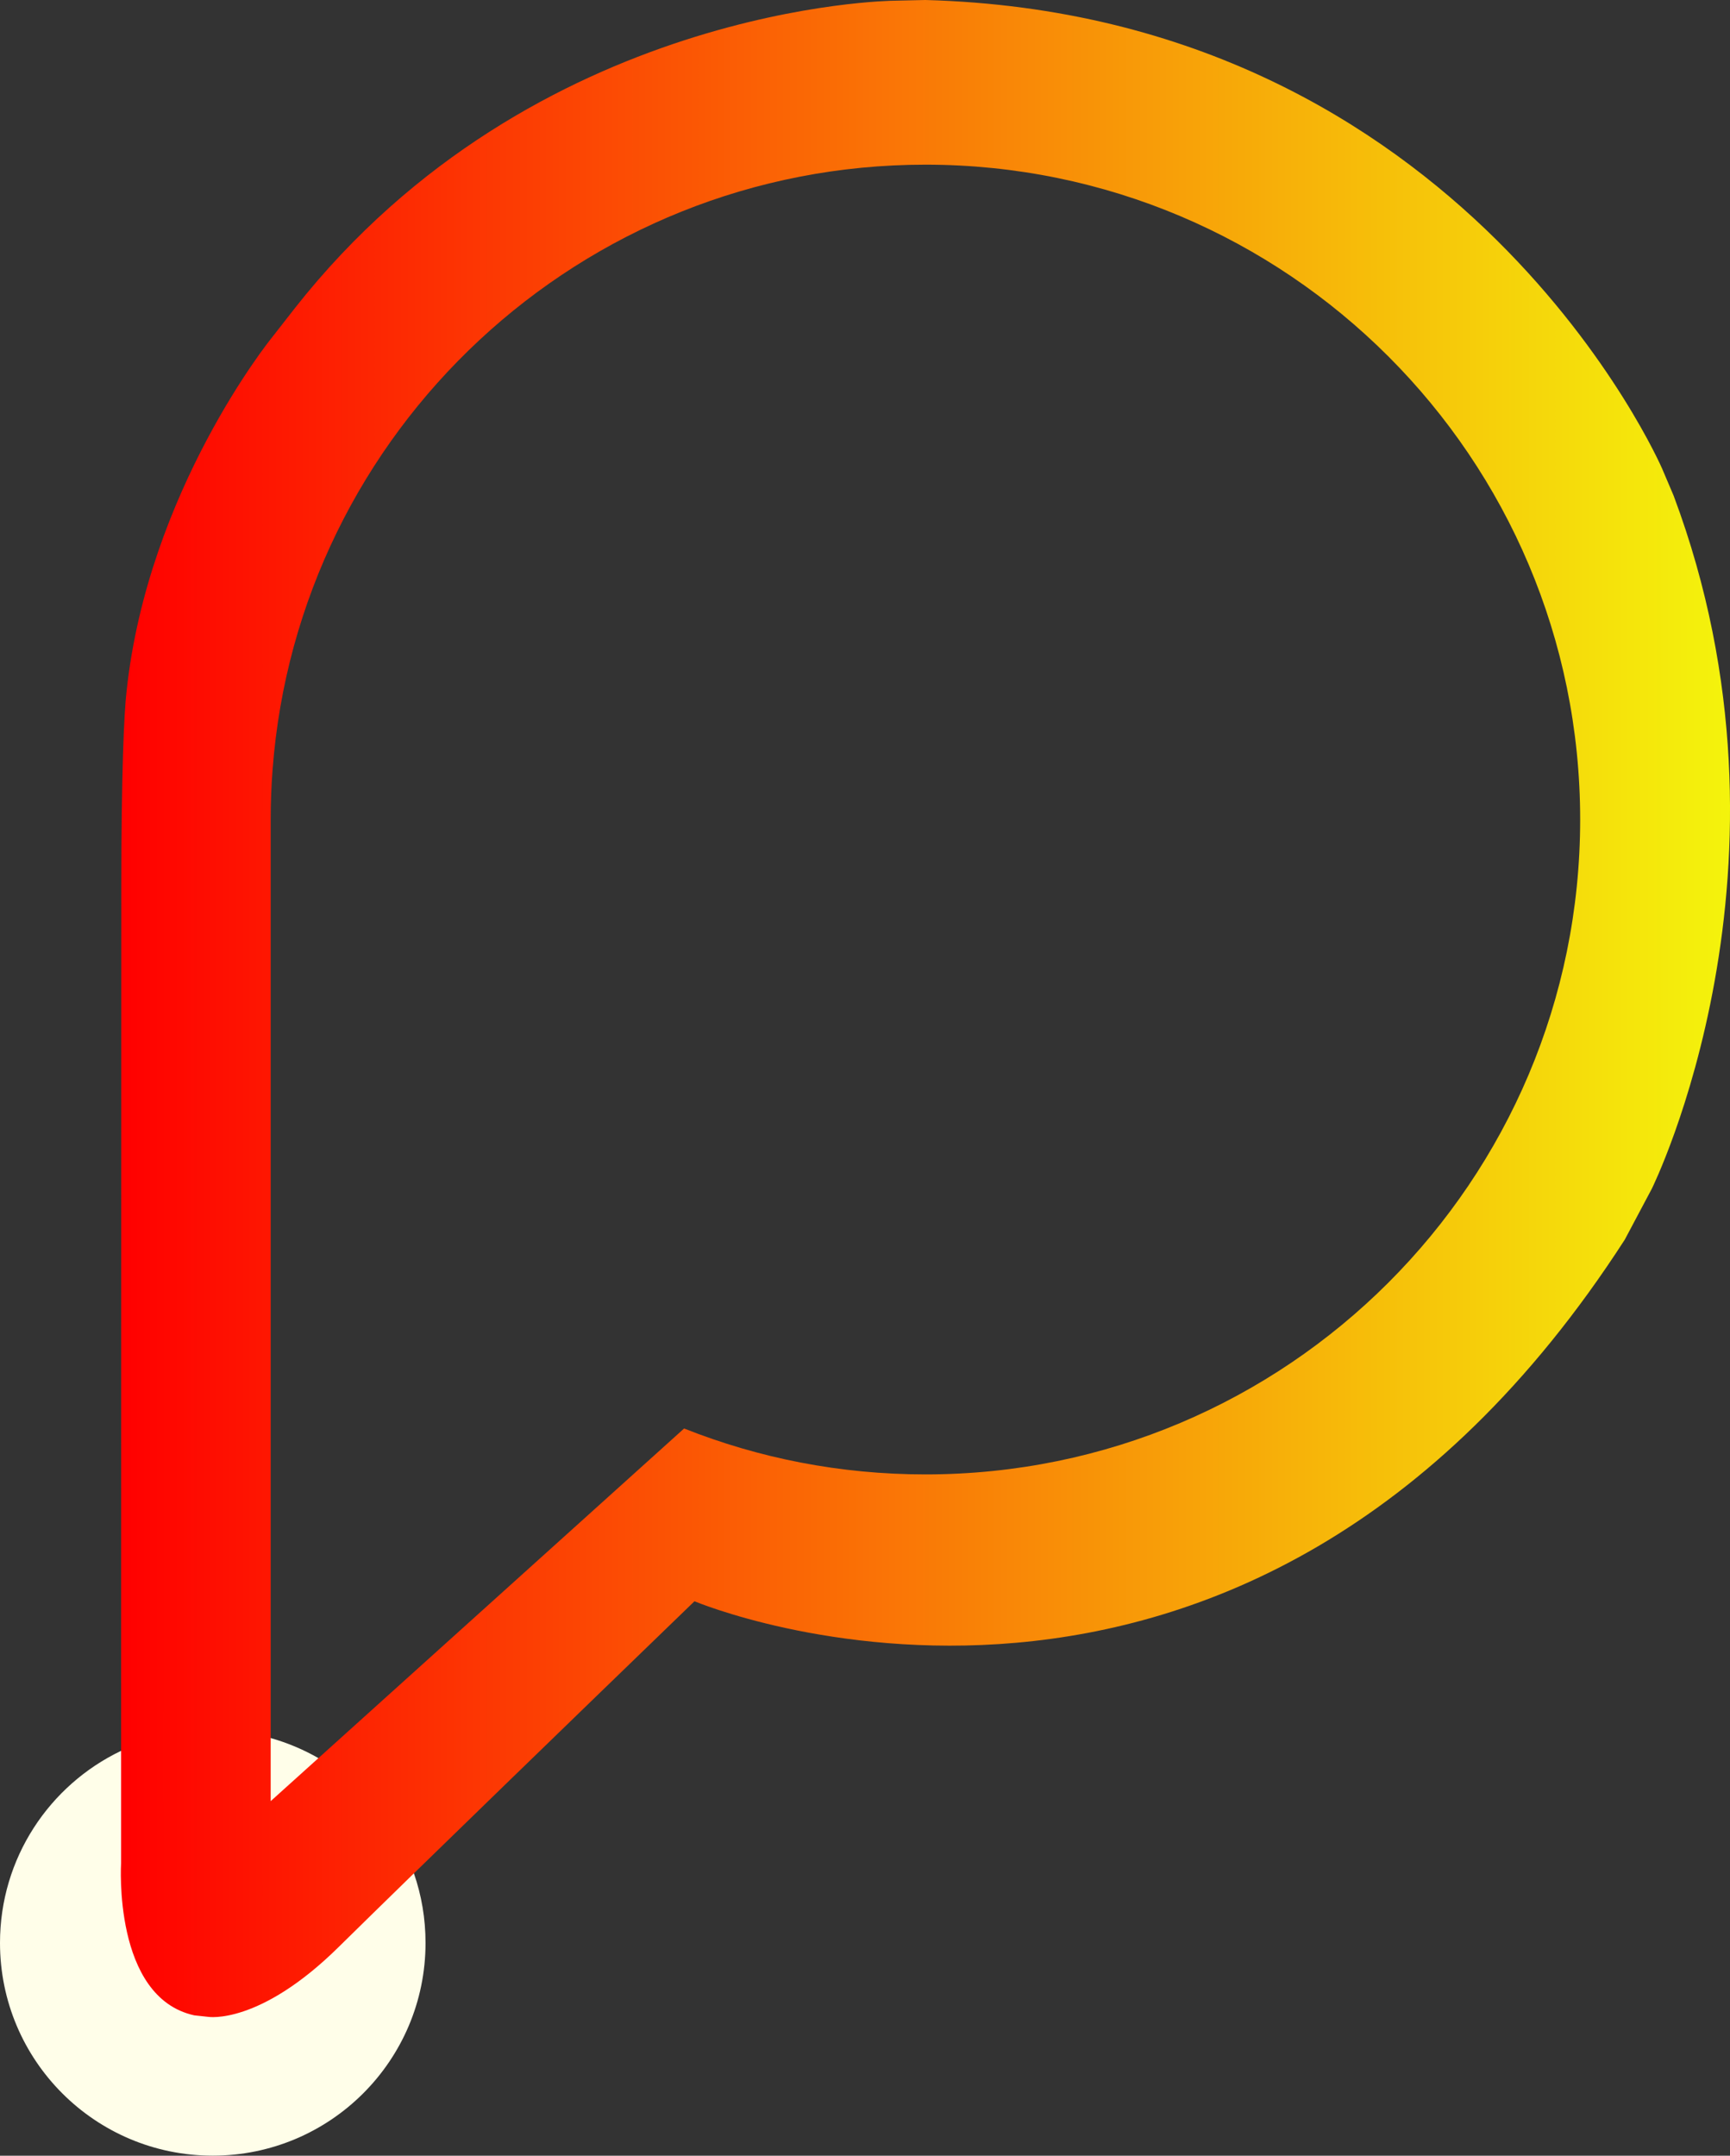 <?xml version="1.0" encoding="UTF-8"?>
<svg id="Layer_2" data-name="Layer 2" xmlns="http://www.w3.org/2000/svg" xmlns:xlink="http://www.w3.org/1999/xlink" viewBox="0 0 358.74 446.93">
  <rect x="0" y="0" width="358.74" height="446.93" fill="#333333" stroke="none"/>
  <defs>
    <style>
      .cls-1 {
        fill: #fffee9;
      }

      .cls-2 {
        fill: url(#linear-gradient);
      }
    </style>
    <linearGradient id="linear-gradient" x1="25.05" y1="209.1" x2="358.74" y2="209.1" gradientUnits="userSpaceOnUse">
      <stop offset="0" stop-color="red"/>
      <stop offset="1" stop-color="#f4f40c"/>
    </linearGradient>
  </defs>
  <g id="Logo_Square" data-name="Logo Square">
    <g>
      <path class="cls-1" d="M88.24,402.81c0,24.37-19.76,44.11-44.13,44.11S0,427.18,0,402.81c0-17.56,10.25-32.72,25.11-39.82,5.76-2.76,12.21-4.3,19.01-4.3,4.17,0,8.19.57,12.01,1.65,3.5.99,6.81,2.39,9.9,4.16,9.18,5.27,16.3,13.74,19.8,23.89,1.57,4.52,2.41,9.37,2.41,14.42Z"/>
      <path class="cls-2" d="M347.06,102.79l-2.39-5.62S303.98,3.07,191.9,0l-6.66.15S110.79.86,61.19,63.83l-4.95,6.34s-25.58,31.6-30,73.2c-.53,4.51-1.08,17.48-1.08,39.97,0,17.46-.03,130.15-.05,179.65v23.26s-1.76,27.86,15.18,31.58l2.86.31s10.63,1.79,27.18-14.58c3.59-3.55,9.1-8.92,15.5-15.17,23.14-22.55,58.18-56.41,58.18-56.41,0,0,113.61,47.94,192.91-74.97l5.6-10.54s33.26-66.99,4.54-143.68ZM191.89,305.68c-17.67,0-34.55-3.37-50.03-9.52l-75.83,68.34-9.9,8.92v-203.51c0-3.5.13-6.97.4-10.41,5.3-70.12,63.88-125.36,135.37-125.36,74.99,0,135.77,60.78,135.77,135.77s-60.78,135.77-135.77,135.77Z"/>
    </g>
  </g>
</svg>